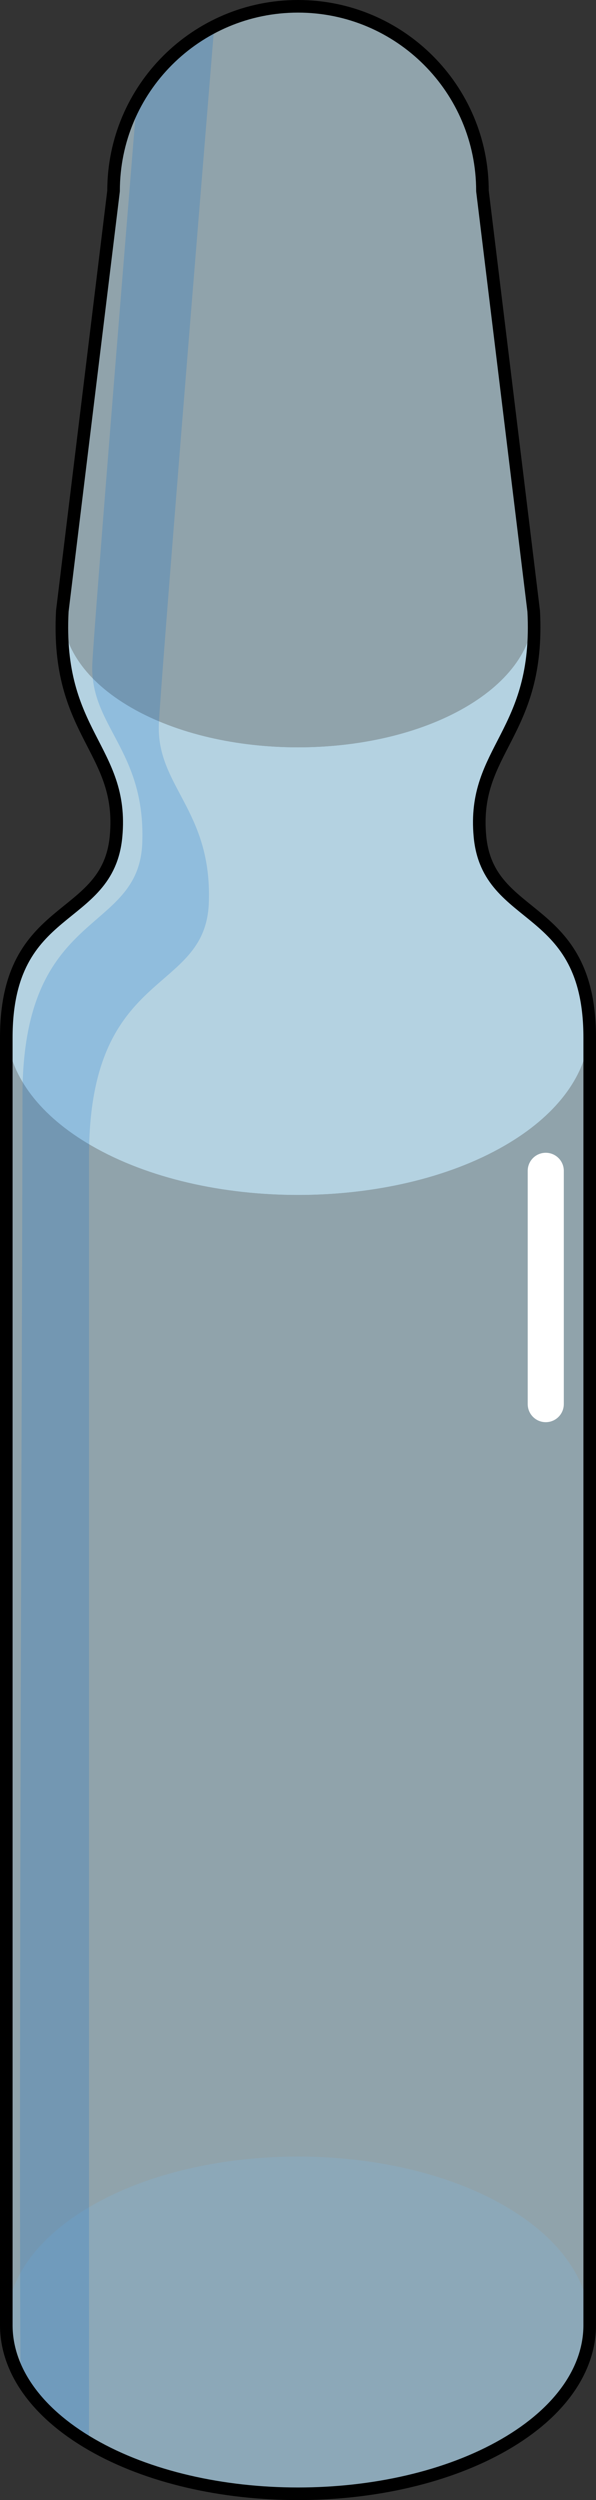 <?xml version="1.0" encoding="utf-8"?>
<!-- Generator: Adobe Illustrator 16.0.0, SVG Export Plug-In . SVG Version: 6.00 Build 0)  -->
<!DOCTYPE svg PUBLIC "-//W3C//DTD SVG 1.1//EN" "http://www.w3.org/Graphics/SVG/1.1/DTD/svg11.dtd">
<svg version="1.1" id="Layer_1" xmlns="http://www.w3.org/2000/svg" xmlns:xlink="http://www.w3.org/1999/xlink" x="0px" y="0px"
	 width="118.383px" height="495.994px" viewBox="0 0 118.383 495.994" enable-background="new 0 0 118.383 495.994"
	 xml:space="preserve">
<rect x="0" y="0" width="118.383" height="495.994" fill="#333333" stroke="none"/>
<g>
	<path opacity="0.2" fill="#006AD1" d="M117.099,204.409c0.063-1.575-0.063-3.15-0.378-4.716
		c-2.847-20.308-19.903-17.805-21.389-33.756c-1.613-17.318,11.982-20.204,10.674-44.704h-0.002l0.001,0.004
		c0,6.936-4.558,13.871-13.672,19.134c-18.228,10.525-48.055,10.525-66.282,0c-9.117-5.263-13.674-12.201-13.672-19.138
		c-1.309,24.5,12.285,27.386,10.672,44.704c-1.485,15.953-18.546,13.448-21.39,33.764c-0.314,1.561-0.439,3.131-0.377,4.701
		c-0.014,0.478-0.034,0.944-0.034,1.442h0.145c0.891,7.829,6.474,15.508,16.779,21.455c22.561,13.033,59.478,13.033,82.04,0
		c10.303-5.947,15.885-13.626,16.775-21.455h0.144C117.133,205.348,117.112,204.884,117.099,204.409z"/>
	<path fill="#C6E9FA" stroke="#000000" stroke-width="0.75" stroke-miterlimit="10" d="M118.063,217.801"/>
	<path opacity="0.6" fill="#CEEEFB" d="M117.099,204.409c0.063-1.575-0.063-3.15-0.378-4.716
		c-2.847-20.308-19.903-17.805-21.389-33.756c-1.613-17.318,11.982-20.204,10.674-44.704h-0.002l0.001,0.004
		c0,6.936-4.558,13.871-13.672,19.134c-18.228,10.525-48.055,10.525-66.282,0c-9.117-5.263-13.674-12.201-13.672-19.138
		c-1.309,24.5,12.285,27.386,10.672,44.704c-1.485,15.953-18.546,13.448-21.39,33.764c-0.314,1.561-0.439,3.131-0.377,4.701
		c-0.014,0.478-0.034,0.944-0.034,1.442h0.145c0.891,7.829,6.474,15.508,16.779,21.455c22.561,13.033,59.478,13.033,82.04,0
		c10.303-5.947,15.885-13.626,16.775-21.455h0.144C117.133,205.348,117.112,204.884,117.099,204.409z"/>
	<path opacity="0.2" fill="#006AD1" d="M100.214,484.977c-22.563,13.032-59.479,13.032-82.04,0
		c-22.563-13.019-22.563-34.34,0-47.365c22.561-13.027,59.478-13.027,82.04,0C122.771,450.637,122.771,471.958,100.214,484.977z"/>
	<path opacity="0.6" fill="#CEEEFB" d="M59.192,1.25c-20.229,0-36.631,16.396-36.636,36.625c0,0.005,0,0.01,0,0.014l-10.178,83.344
		c-0.002,6.937,4.555,13.875,13.672,19.138c18.228,10.525,48.055,10.525,66.282,0c9.114-5.263,13.672-12.198,13.672-19.134
		L95.829,37.886v-0.001C95.828,17.652,79.425,1.25,59.192,1.25z"/>
	<path opacity="0.6" fill="#CEEEFB" d="M117.099,204.409c0.063-1.575-0.063-3.15-0.378-4.716
		c-2.847-20.308-19.903-17.805-21.389-33.756c-1.613-17.318,11.982-20.204,10.674-44.704h-0.002l0.001,0.004
		c0,6.936-4.558,13.871-13.672,19.134c-18.228,10.525-48.055,10.525-66.282,0c-9.117-5.263-13.674-12.201-13.672-19.138
		c-1.309,24.5,12.285,27.386,10.672,44.704c-1.485,15.953-18.546,13.448-21.39,33.764c-0.314,1.561-0.439,3.131-0.377,4.701
		c-0.014,0.478-0.034,0.944-0.034,1.442h0.145c0.891,7.829,6.474,15.508,16.779,21.455c22.561,13.033,59.478,13.033,82.04,0
		c10.303-5.947,15.885-13.626,16.775-21.455h0.144C117.133,205.348,117.112,204.884,117.099,204.409z"/>
	<path opacity="0.6" fill="#CEEEFB" d="M116.989,205.844c-0.891,7.829-6.473,15.508-16.775,21.455
		c-22.563,13.033-59.479,13.033-82.04,0c-10.306-5.947-15.889-13.626-16.779-21.455H1.25v255.441
		c-0.004,8.59,5.641,17.178,16.926,23.691C40.73,498,77.65,498,100.215,484.977c11.281-6.51,16.918-15.102,16.918-23.687V205.844
		H116.989z"/>
	<path opacity="0.2" fill="#006AD1" d="M42.557,5.211c-6.481,3.293-11.85,8.451-15.398,14.774
		c-3.549,43.57-8.397,103.613-8.813,111.501c-0.661,12.561,10.576,17.188,9.915,35.696S4.464,179.742,4.464,217.42
		c0,31.547-0.771,199.55-0.377,254.372c2.677,4.724,7.207,9.162,13.598,12.93c0-53.716,0-223.635,0-255.403
		c0-37.677,23.136-31.729,23.797-50.237c0.661-18.51-10.576-23.136-9.915-35.695C32.077,133.677,39.303,44.982,42.557,5.211z"/>
	<path fill="#FFFFFF" d="M108.404,282.148c-1.979,0-3.584-1.604-3.584-3.586v-46.279c0-1.979,1.605-3.583,3.584-3.583
		c1.977,0,3.584,1.604,3.584,3.583v46.279C111.988,280.544,110.381,282.148,108.404,282.148z"/>
	<path fill="none" stroke="#000000" stroke-width="2.5" stroke-linecap="round" stroke-linejoin="round" stroke-miterlimit="10" d="
		M95.332,165.937c-1.613-17.318,11.982-20.204,10.674-44.704h-0.002L95.828,37.886v-0.001c0-20.232-16.404-36.635-36.637-36.635
		c-20.229,0-36.631,16.396-36.635,36.625c0,0.005,0,0.01,0,0.014l-10.178,83.344c-1.309,24.5,12.285,27.386,10.672,44.704
		C21.43,183.345,1.25,178.753,1.25,205.844v255.441c-0.004,8.59,5.641,17.178,16.926,23.691C40.73,498,77.65,498,100.215,484.977
		c11.281-6.51,16.918-15.102,16.918-23.687V205.844C117.133,178.753,96.953,183.345,95.332,165.937z"/>
	
		<path fill="none" stroke="#000000" stroke-width="0.75" stroke-linecap="round" stroke-linejoin="round" stroke-miterlimit="10" d="
		M95.332,165.937c-1.613-17.318,11.982-20.204,10.674-44.704h-0.002L95.828,37.886v-0.001c0-20.232-16.404-36.635-36.637-36.635
		c-20.229,0-36.631,16.396-36.635,36.625c0,0.005,0,0.01,0,0.014l-10.178,83.344c-1.309,24.5,12.285,27.386,10.672,44.704
		C21.43,183.345,1.25,178.753,1.25,205.844v255.441c-0.004,8.59,5.641,17.178,16.926,23.691C40.73,498,77.65,498,100.215,484.977
		c11.281-6.51,16.918-15.102,16.918-23.687V205.844C117.133,178.753,96.953,183.345,95.332,165.937z"/>
</g>
</svg>
